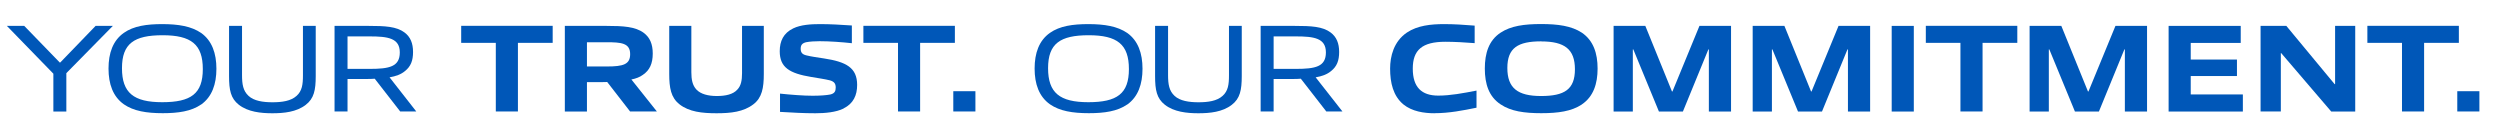 <?xml version="1.0" encoding="UTF-8"?>
<svg id="Layer_1" data-name="Layer 1" xmlns="http://www.w3.org/2000/svg" viewBox="0 0 364 20">
  <defs>
    <style>
      .cls-1 {
        fill: #0057b8;
        stroke-width: 0px;
      }
    </style>
  </defs>
  <path class="cls-1" d="M7.77,16.23v-5.5L1,3.77h2.53l5.17,5.33h.07l5.15-5.33h2.51l-6.77,6.88v5.59h-1.89Z"/>
  <path class="cls-1" d="M29.29,15.21c-1.44,1-3.35,1.27-5.59,1.27-2.37,0-4.24-.31-5.66-1.29-1.6-1.13-2.24-2.97-2.24-5.21s.64-4.08,2.24-5.2c1.42-1,3.33-1.27,5.57-1.27,2.37,0,4.24.31,5.68,1.29,1.58,1.13,2.22,2.97,2.22,5.21s-.64,4.08-2.22,5.21ZM23.68,5.13c-4.17,0-5.92,1.22-5.92,4.8s1.69,4.95,5.86,4.95,5.91-1.22,5.91-4.82-1.69-4.93-5.86-4.93Z"/>
  <path class="cls-1" d="M34.77,15.25c-1.18-.93-1.42-2.13-1.42-4.19V3.77h1.89v7.17c0,1.31.15,2.29.95,3.02.78.73,2.09.93,3.48.93s2.68-.18,3.51-.93c.8-.71.93-1.66.93-2.98V3.77h1.86v7.3c0,2.04-.25,3.28-1.46,4.2-1.35,1.04-3.17,1.22-4.86,1.22s-3.55-.2-4.88-1.24Z"/>
  <path class="cls-1" d="M58.27,16.23l-3.71-4.77c-.38.04-.78.04-1.18.04h-2.78v4.73h-1.89V3.77h4.95c2.44,0,4.08.09,5.24.96.86.64,1.24,1.58,1.24,2.84s-.33,2.11-1.18,2.78c-.55.47-1.31.75-2.24.91l3.89,4.97h-2.33ZM53.8,5.3h-3.2v4.73h3.22c2.86,0,4.39-.31,4.39-2.4s-1.75-2.33-4.4-2.33Z"/>
  <path class="cls-1" d="M72.19,16.23V6.24h-5.04v-2.48h13.32v2.48h-5.06v9.99h-3.22Z"/>
  <path class="cls-1" d="M91.74,16.23l-3.33-4.29c-.29.02-.6.02-.89.02h-2.06v4.28h-3.22V3.77h6.06c2.44,0,4.2.11,5.41,1,.91.67,1.33,1.64,1.33,3.02,0,1.47-.45,2.44-1.44,3.11-.45.33-1.02.55-1.67.67l3.71,4.66h-3.89ZM88.32,6.15h-2.86v3.53h2.89c2.42,0,3.4-.31,3.4-1.8,0-1.62-1.31-1.73-3.44-1.73Z"/>
  <path class="cls-1" d="M98.93,15.18c-1.24-.96-1.49-2.38-1.49-4.42V3.77h3.22v6.75c0,1.06.16,1.89.73,2.51.62.67,1.71.95,2.98.95s2.37-.24,2.98-.93c.55-.56.69-1.37.69-2.4V3.77h3.17v6.99c0,2.04-.26,3.46-1.51,4.42-1.44,1.11-3.28,1.31-5.37,1.31s-3.99-.2-5.41-1.31Z"/>
  <path class="cls-1" d="M122.83,15.8c-1.11.55-2.71.69-4.11.69-1.69,0-3.33-.09-5.15-.2v-2.66c1.49.16,3.4.31,4.73.31,1.09,0,2.04-.07,2.58-.18.65-.15.8-.49.8-1.02,0-.56-.22-.86-.84-1.04-.71-.18-1.77-.33-2.71-.49-3.2-.53-4.6-1.4-4.6-3.75,0-1.46.53-2.64,1.97-3.33,1.09-.53,2.58-.62,3.89-.62,1.51,0,3.02.09,4.64.2v2.58c-1.46-.16-3.26-.29-4.7-.29-.66,0-1.4.04-1.97.15-.6.15-.78.45-.78.95,0,.53.22.82.82.96.69.18,1.69.31,2.58.45,3.2.49,4.82,1.33,4.82,3.86,0,1.51-.55,2.71-1.98,3.42Z"/>
  <path class="cls-1" d="M130.75,16.23V6.24h-5.04v-2.48h13.32v2.48h-5.06v9.99h-3.22Z"/>
  <path class="cls-1" d="M138.8,16.23v-2.95h3.22v2.95h-3.22Z"/>
  <path class="cls-1" d="M164.13,15.21c-1.44,1-3.35,1.27-5.59,1.27-2.37,0-4.24-.31-5.66-1.29-1.6-1.13-2.24-2.97-2.24-5.21s.64-4.08,2.24-5.2c1.42-1,3.33-1.27,5.57-1.27,2.37,0,4.24.31,5.68,1.29,1.58,1.13,2.22,2.97,2.22,5.21s-.64,4.08-2.22,5.21ZM158.52,5.13c-4.17,0-5.92,1.22-5.92,4.8s1.69,4.95,5.86,4.95,5.91-1.22,5.91-4.82-1.69-4.93-5.86-4.93Z"/>
  <path class="cls-1" d="M169.6,15.25c-1.18-.93-1.42-2.13-1.42-4.19V3.77h1.89v7.17c0,1.31.15,2.29.95,3.02.78.73,2.09.93,3.48.93s2.68-.18,3.51-.93c.8-.71.93-1.66.93-2.98V3.77h1.86v7.3c0,2.04-.25,3.28-1.46,4.2-1.35,1.04-3.17,1.22-4.86,1.22s-3.55-.2-4.88-1.24Z"/>
  <path class="cls-1" d="M193.11,16.23l-3.71-4.77c-.38.04-.78.04-1.18.04h-2.78v4.73h-1.89V3.77h4.95c2.44,0,4.08.09,5.24.96.86.64,1.24,1.58,1.24,2.84s-.33,2.11-1.18,2.78c-.55.47-1.31.75-2.24.91l3.9,4.97h-2.33ZM188.64,5.3h-3.2v4.73h3.22c2.86,0,4.39-.31,4.39-2.4s-1.75-2.33-4.4-2.33Z"/>
  <path class="cls-1" d="M208.88,16.49c-1.55,0-3.28-.26-4.55-1.29-1.49-1.24-1.93-3.15-1.93-5.21,0-1.76.51-3.95,2.46-5.26,1.53-1.02,3.48-1.22,5.39-1.22,1.44,0,2.88.09,4.46.22v2.55c-1.33-.11-3.02-.2-4.26-.2-3.39,0-4.75,1.2-4.75,3.91s1.28,3.93,3.71,3.93c1.75,0,3.62-.35,5.57-.73v2.49c-1.95.4-3.99.8-6.1.8Z"/>
  <path class="cls-1" d="M230.32,15.21c-1.51,1-3.46,1.27-5.91,1.27s-4.42-.27-5.93-1.29c-1.71-1.13-2.29-2.98-2.29-5.21s.58-4.09,2.29-5.22c1.51-1,3.46-1.26,5.91-1.26s4.42.27,5.93,1.26c1.69,1.15,2.29,3.02,2.29,5.22s-.6,4.08-2.29,5.22ZM224.4,6.02c-3.39,0-4.93.95-4.93,3.88s1.51,4.08,4.91,4.08,4.93-.96,4.93-3.89-1.51-4.06-4.91-4.06Z"/>
  <path class="cls-1" d="M248.81,16.23V7.19h-.07l-3.71,9.05h-3.49l-3.73-9.05h-.07v9.05h-2.8V3.77h4.62l3.88,9.55h.07l3.93-9.55h4.6v12.47h-3.22Z"/>
  <path class="cls-1" d="M269.06,16.23V7.19h-.07l-3.71,9.05h-3.49l-3.73-9.05h-.07v9.05h-2.8V3.77h4.62l3.88,9.55h.07l3.93-9.55h4.6v12.47h-3.22Z"/>
  <path class="cls-1" d="M275.43,16.23V3.77h3.22v12.47h-3.22Z"/>
  <path class="cls-1" d="M285.44,16.23V6.24h-5.04v-2.48h13.32v2.48h-5.06v9.99h-3.22Z"/>
  <path class="cls-1" d="M309.38,16.23V7.19h-.07l-3.71,9.05h-3.49l-3.73-9.05h-.07v9.05h-2.8V3.77h4.62l3.88,9.55h.07l3.93-9.55h4.6v12.47h-3.22Z"/>
  <path class="cls-1" d="M315.75,16.23V3.77h10.5v2.48h-7.28v2.42h6.73v2.4h-6.73v2.68h7.59v2.49h-10.81Z"/>
  <path class="cls-1" d="M339.42,16.23l-7.28-8.5h-.05v8.5h-2.95V3.77h3.75l7.03,8.48h.07V3.77h2.93v12.47h-3.49Z"/>
  <path class="cls-1" d="M349.73,16.23V6.24h-5.04v-2.48h13.32v2.48h-5.06v9.99h-3.22Z"/>
  <path class="cls-1" d="M357.78,16.23v-2.95h3.22v2.95h-3.22Z"/>
</svg>